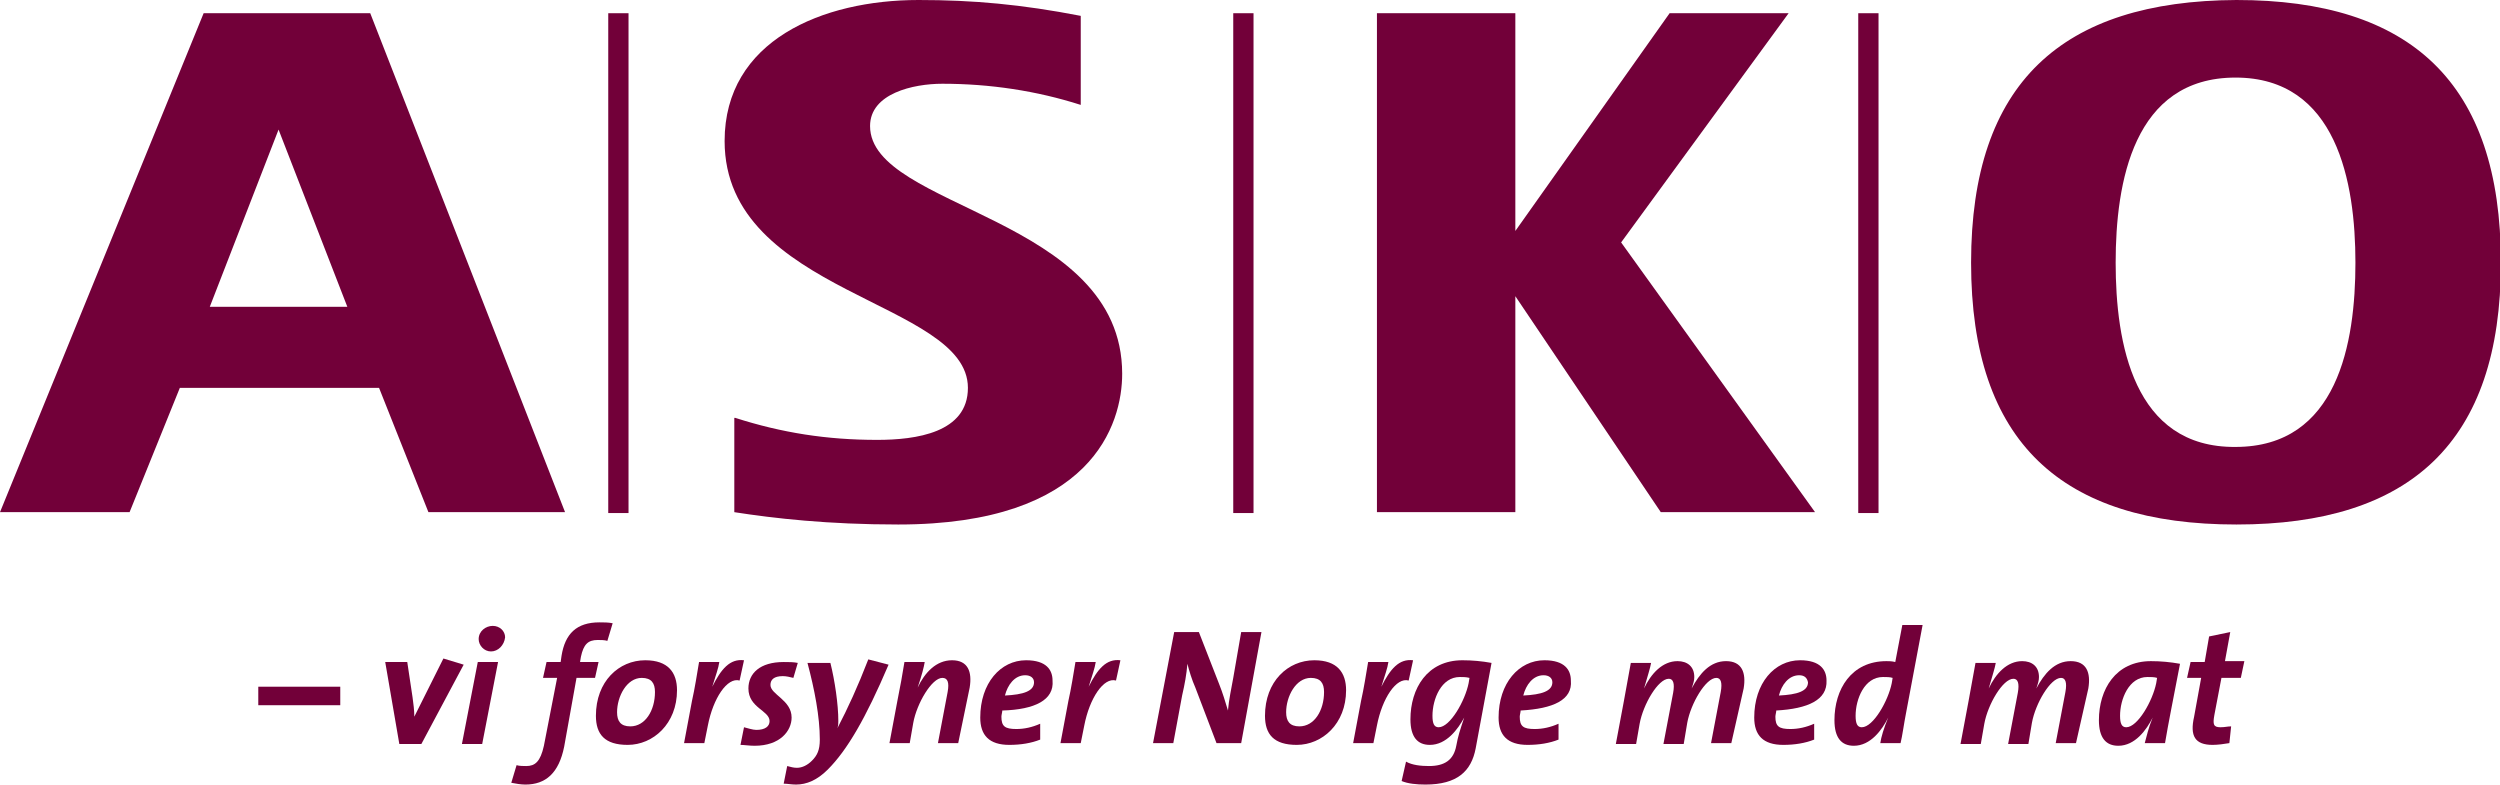 <svg xmlns="http://www.w3.org/2000/svg" xmlns:xlink="http://www.w3.org/1999/xlink" version="1.1" id="Layer_1" x="0px" y="0px" width="283.6" height="89" viewBox="0 0 283.6 89" style="enable-background:new 0 0 283.6 89;" xml:space="preserve">
<style type="text/css">
    .st0 {
        fill: #720039;
    }

    .st1 {
        fill: none;
    }
</style>
<g>
<path class="st0" d="M83.4,47.4c5.3,1.7,10.4,2.5,16.1,2.5c4.4,0,10.3-0.8,10.3-5.9c0-9.9-27.6-10.6-27.6-28c0-11.4,11.1-16,22-16   c6.2,0,11.7,0.5,18.4,1.8v10.1c-5-1.6-10.3-2.4-15.7-2.4c-3.3,0-8.2,1.1-8.2,4.8c0,9.4,28.6,10.2,28.6,28.1   c0,5.7-3.4,17.1-25.4,17.1c-8,0-14.1-0.7-18.6-1.4V47.4z"/>
<path class="st1" d="M83.4,47.4c5.3,1.7,10.4,2.5,16.1,2.5c4.4,0,10.3-0.8,10.3-5.9c0-9.9-27.6-10.6-27.6-28c0-11.4,11.1-16,22-16   c6.2,0,11.7,0.5,18.4,1.8v10.1c-5-1.6-10.3-2.4-15.7-2.4c-3.3,0-8.2,1.1-8.2,4.8c0,9.4,28.6,10.2,28.6,28.1   c0,5.7-3.4,17.1-25.4,17.1c-8,0-14.1-0.7-18.6-1.4V47.4z"/>
<polygon class="st0" points="205.9,58.1 183.9,27.5 202.9,1.5 189.4,1.5 171.9,26.2 171.9,1.5 156.2,1.5 156.2,58.1 171.9,58.1   171.9,33.6 188.4,58.1  "/>
<polygon class="st1" points="205.9,58.1 183.9,27.5 202.9,1.5 189.4,1.5 171.9,26.2 171.9,1.5 156.2,1.5 156.2,58.1 171.9,58.1   171.9,33.6 188.4,58.1  "/>
<path class="st0" d="M223.6,29.8c0,20.4,10.3,29.7,30.1,29.7c19.7,0,30-9.3,30-29.7c0-20.5-10.3-29.8-30-29.8   C233.9,0.1,223.6,9.4,223.6,29.8 M240,29.8c0-9.1,2-21,13.6-21c11.5,0,13.6,11.9,13.6,21c0,9.1-2,20.9-13.6,20.9   C242,50.8,240,38.9,240,29.8"/>
<path class="st1" d="M223.6,29.8c0,20.4,10.3,29.7,30.1,29.7c19.7,0,30-9.3,30-29.7c0-20.5-10.3-29.8-30-29.8   C233.9,0.1,223.6,9.4,223.6,29.8 M240,29.8c0-9.1,2-21,13.6-21c11.5,0,13.6,11.9,13.6,21c0,9.1-2,20.9-13.6,20.9   C242,50.8,240,38.9,240,29.8"/>
<rect x="139.9" y="1.5" class="st0" width="2.3" height="56.7"/>
<rect x="139.9" y="1.5" class="st1" width="2.3" height="56.7"/>
<path class="st0" d="M0,58.1h14.7L20.4,44H43l5.6,14.1h15.5L42,1.5H23.1L0,58.1z M23.8,34.8l7.8-20.1l7.8,20.1H23.8z"/>
<path class="st1" d="M0,58.1h14.7L20.4,44H43l5.6,14.1h15.5L42,1.5H23.1L0,58.1z M23.8,34.8l7.8-20.1l7.8,20.1H23.8z"/>
<rect x="69" y="1.5" class="st0" width="2.3" height="56.7"/>
<rect x="69" y="1.5" class="st1" width="2.3" height="56.7"/>
<rect x="210.8" y="1.5" class="st0" width="2.3" height="56.7"/>
<rect x="210.8" y="1.5" class="st1" width="2.3" height="56.7"/>
<rect x="29.3" y="77.9" class="st0" width="9.3" height="2.1"/>
<rect x="29.3" y="77.9" class="st1" width="9.3" height="2.1"/>
<path class="st0" d="M47.8,84.4h-2.5l-1.6-9.3h2.5l0.6,4c0.1,0.7,0.2,1.5,0.2,2.2h0l3.3-6.6l2.3,0.7L47.8,84.4z"/>
<path class="st1" d="M47.8,84.4h-2.5l-1.6-9.3h2.5l0.6,4c0.1,0.7,0.2,1.5,0.2,2.2h0l3.3-6.6l2.3,0.7L47.8,84.4z"/>
<path class="st0" d="M55.7,73.9c-0.8,0-1.4-0.7-1.4-1.4c0-0.9,0.8-1.5,1.6-1.5c0.8,0,1.4,0.6,1.4,1.3   C57.2,73.2,56.5,73.9,55.7,73.9 M54.7,84.4l-2.3,0l1.8-9.3h2.3L54.7,84.4z"/>
<path class="st1" d="M55.7,73.9c-0.8,0-1.4-0.7-1.4-1.4c0-0.9,0.8-1.5,1.6-1.5c0.8,0,1.4,0.6,1.4,1.3   C57.2,73.2,56.5,73.9,55.7,73.9z M54.7,84.4l-2.3,0l1.8-9.3h2.3L54.7,84.4z"/>
<path class="st0" d="M68.9,72.7c-0.3-0.1-0.8-0.1-1.1-0.1c-1.1,0-1.6,0.5-1.9,1.9l-0.1,0.6l2.1,0l-0.4,1.8h-2.1L64,84.7   c-0.6,3-2.1,4.3-4.4,4.3c-0.5,0-1.1-0.1-1.6-0.2l0.6-2c0.3,0.1,0.8,0.1,1.1,0.1c1,0,1.6-0.5,2-2.3l1.5-7.7h-1.6l0.4-1.8h1.6   l0.1-0.7c0.4-2.5,1.7-3.8,4.3-3.8c0.5,0,1,0,1.5,0.1L68.9,72.7z"/>
<path class="st1" d="M68.9,72.7c-0.3-0.1-0.8-0.1-1.1-0.1c-1.1,0-1.6,0.5-1.9,1.9l-0.1,0.6l2.1,0l-0.4,1.8h-2.1L64,84.7   c-0.6,3-2.1,4.3-4.4,4.3c-0.5,0-1.1-0.1-1.6-0.2l0.6-2c0.3,0.1,0.8,0.1,1.1,0.1c1,0,1.6-0.5,2-2.3l1.5-7.7h-1.6l0.4-1.8h1.6   l0.1-0.7c0.4-2.5,1.7-3.8,4.3-3.8c0.5,0,1,0,1.5,0.1L68.9,72.7z"/>
<path class="st0" d="M72.8,76.9c-1.7,0-2.8,2.1-2.8,3.9c0,1,0.4,1.6,1.5,1.6c1.7,0,2.8-1.8,2.8-3.9C74.3,77.5,73.9,76.9,72.8,76.9    M71.2,84.5c-2.6,0-3.6-1.2-3.6-3.3c0-3.9,2.6-6.3,5.6-6.3c2.6,0,3.6,1.4,3.6,3.4C76.8,82.1,74.1,84.5,71.2,84.5"/>
<path class="st1" d="M72.8,76.9c-1.7,0-2.8,2.1-2.8,3.9c0,1,0.4,1.6,1.5,1.6c1.7,0,2.8-1.8,2.8-3.9C74.3,77.5,73.9,76.9,72.8,76.9z    M71.2,84.5c-2.6,0-3.6-1.2-3.6-3.3c0-3.9,2.6-6.3,5.6-6.3c2.6,0,3.6,1.4,3.6,3.4C76.8,82.1,74.1,84.5,71.2,84.5z"/>
<path class="st0" d="M83.9,77.2c-1.4-0.4-3,2-3.6,5.1l-0.4,2h-2.3l0.9-4.8c0.3-1.3,0.6-3.2,0.8-4.4l2.3,0c-0.1,0.7-0.4,1.5-0.8,2.8   h0c1-2,2-3.2,3.6-3L83.9,77.2z"/>
<path class="st1" d="M83.9,77.2c-1.4-0.4-3,2-3.6,5.1l-0.4,2h-2.3l0.9-4.8c0.3-1.3,0.6-3.2,0.8-4.4l2.3,0c-0.1,0.7-0.4,1.5-0.8,2.8   h0c1-2,2-3.2,3.6-3L83.9,77.2z"/>
<path class="st0" d="M90,76.9c-0.4-0.1-0.8-0.2-1.2-0.2c-1,0-1.4,0.4-1.4,1c0,1.1,2.4,1.7,2.4,3.7c0,1.5-1.3,3.2-4.2,3.2   c-0.6,0-1.2-0.1-1.6-0.1l0.4-2c0.4,0.1,1,0.3,1.4,0.3c1,0,1.5-0.4,1.5-1c0-1.2-2.4-1.5-2.4-3.7c0-1.7,1.3-3,4-3   c0.6,0,1.1,0,1.6,0.1L90,76.9z"/>
<path class="st1" d="M90,76.9c-0.4-0.1-0.8-0.2-1.2-0.2c-1,0-1.4,0.4-1.4,1c0,1.1,2.4,1.7,2.4,3.7c0,1.5-1.3,3.2-4.2,3.2   c-0.6,0-1.2-0.1-1.6-0.1l0.4-2c0.4,0.1,1,0.3,1.4,0.3c1,0,1.5-0.4,1.5-1c0-1.2-2.4-1.5-2.4-3.7c0-1.7,1.3-3,4-3   c0.6,0,1.1,0,1.6,0.1L90,76.9z"/>
<path class="st0" d="M93.9,87.3c-1.2,1.2-2.4,1.7-3.6,1.7c-0.5,0-1-0.1-1.4-0.1l0.4-2c0.4,0.1,0.7,0.2,1.1,0.2   c0.6,0,1.2-0.3,1.7-0.8c0.6-0.6,0.9-1.2,0.9-2.4c0-2.6-0.6-5.7-1.4-8.7h2.6c0.5,2,0.9,4.7,0.9,6.6c0,0.2,0,0.5-0.1,0.8h0   c1.2-2.3,2.3-4.7,3.5-7.8l2.3,0.6C98.2,81.5,96.1,85.1,93.9,87.3"/>
<path class="st1" d="M93.9,87.3c-1.2,1.2-2.4,1.7-3.6,1.7c-0.5,0-1-0.1-1.4-0.1l0.4-2c0.4,0.1,0.7,0.2,1.1,0.2   c0.6,0,1.2-0.3,1.7-0.8c0.6-0.6,0.9-1.2,0.9-2.4c0-2.6-0.6-5.7-1.4-8.7h2.6c0.5,2,0.9,4.7,0.9,6.6c0,0.2,0,0.5-0.1,0.8h0   c1.2-2.3,2.3-4.7,3.5-7.8l2.3,0.6C98.2,81.5,96.1,85.1,93.9,87.3z"/>
<path class="st0" d="M108.7,84.3h-2.3l1.1-5.8c0.2-1.1,0-1.6-0.6-1.6c-1.2,0-2.9,2.9-3.3,5.1l-0.4,2.3h-2.3l0.9-4.8   c0.3-1.5,0.6-3.1,0.8-4.4l2.3,0c-0.1,0.6-0.3,1.4-0.8,2.9l0,0c0.8-1.7,2.1-3.1,3.9-3.1c1.8,0,2.3,1.3,2,3.1L108.7,84.3z"/>
<path class="st1" d="M108.7,84.3h-2.3l1.1-5.8c0.2-1.1,0-1.6-0.6-1.6c-1.2,0-2.9,2.9-3.3,5.1l-0.4,2.3h-2.3l0.9-4.8   c0.3-1.5,0.6-3.1,0.8-4.4l2.3,0c-0.1,0.6-0.3,1.4-0.8,2.9l0,0c0.8-1.7,2.1-3.1,3.9-3.1c1.8,0,2.3,1.3,2,3.1L108.7,84.3z"/>
<path class="st0" d="M116.3,76.6c-1.2,0-2,1.1-2.3,2.3c2.1-0.1,3.3-0.5,3.3-1.5C117.3,76.9,116.9,76.6,116.3,76.6 M113.7,80.6   c0,0.2-0.1,0.5-0.1,0.7c0,1.1,0.4,1.4,1.7,1.4c0.9,0,1.8-0.2,2.7-0.6v1.8c-1,0.4-2.2,0.6-3.5,0.6c-2.3,0-3.3-1.1-3.3-3.1   c0-3.9,2.3-6.5,5.2-6.5c2.3,0,3,1.1,3,2.3C119.6,79.4,117.4,80.5,113.7,80.6"/>
<path class="st1" d="M116.3,76.6c-1.2,0-2,1.1-2.3,2.3c2.1-0.1,3.3-0.5,3.3-1.5C117.3,76.9,116.9,76.6,116.3,76.6z M113.7,80.6   c0,0.2-0.1,0.5-0.1,0.7c0,1.1,0.4,1.4,1.7,1.4c0.9,0,1.8-0.2,2.7-0.6v1.8c-1,0.4-2.2,0.6-3.5,0.6c-2.3,0-3.3-1.1-3.3-3.1   c0-3.9,2.3-6.5,5.2-6.5c2.3,0,3,1.1,3,2.3C119.6,79.4,117.4,80.5,113.7,80.6z"/>
<path class="st0" d="M126.6,77.2c-1.4-0.4-3,2-3.6,5.1l-0.4,2h-2.3l0.9-4.8c0.3-1.3,0.6-3.2,0.8-4.4h2.3c-0.1,0.7-0.4,1.5-0.8,2.8   h0c1-2,2-3.2,3.6-3L126.6,77.2z"/>
<path class="st1" d="M126.6,77.2c-1.4-0.4-3,2-3.6,5.1l-0.4,2h-2.3l0.9-4.8c0.3-1.3,0.6-3.2,0.8-4.4h2.3c-0.1,0.7-0.4,1.5-0.8,2.8   h0c1-2,2-3.2,3.6-3L126.6,77.2z"/>
<path class="st0" d="M140.8,84.3h-2.8l-2.4-6.3c-0.4-0.9-0.7-1.9-0.9-2.7c-0.1,1.2-0.3,2.3-0.6,3.6l-1,5.4h-2.3l2.4-12.6h2.8   l2.3,5.9c0.4,1,0.7,2,1,3c0.1-1.2,0.4-2.6,0.6-3.7l0.9-5.2h2.3L140.8,84.3z"/>
<path class="st1" d="M140.8,84.3h-2.8l-2.4-6.3c-0.4-0.9-0.7-1.9-0.9-2.7c-0.1,1.2-0.3,2.3-0.6,3.6l-1,5.4h-2.3l2.4-12.6h2.8   l2.3,5.9c0.4,1,0.7,2,1,3c0.1-1.2,0.4-2.6,0.6-3.7l0.9-5.2h2.3L140.8,84.3z"/>
<path class="st0" d="M148.7,76.9c-1.7,0-2.8,2.1-2.8,3.9c0,1,0.4,1.6,1.5,1.6c1.7,0,2.8-1.8,2.8-3.9   C150.2,77.5,149.8,76.9,148.7,76.9 M147.1,84.5c-2.6,0-3.6-1.2-3.6-3.3c0-3.9,2.6-6.3,5.6-6.3c2.6,0,3.6,1.4,3.6,3.4   C152.7,82.1,150,84.5,147.1,84.5"/>
<path class="st1" d="M148.7,76.9c-1.7,0-2.8,2.1-2.8,3.9c0,1,0.4,1.6,1.5,1.6c1.7,0,2.8-1.8,2.8-3.9   C150.2,77.5,149.8,76.9,148.7,76.9z M147.1,84.5c-2.6,0-3.6-1.2-3.6-3.3c0-3.9,2.6-6.3,5.6-6.3c2.6,0,3.6,1.4,3.6,3.4   C152.7,82.1,150,84.5,147.1,84.5z"/>
<path class="st0" d="M159.8,77.2c-1.4-0.4-3,2-3.6,5.1l-0.4,2h-2.3l0.9-4.8c0.3-1.3,0.6-3.2,0.8-4.4h2.3c-0.1,0.7-0.4,1.5-0.8,2.8   h0c1-2,2-3.2,3.6-3L159.8,77.2z"/>
<path class="st1" d="M159.8,77.2c-1.4-0.4-3,2-3.6,5.1l-0.4,2h-2.3l0.9-4.8c0.3-1.3,0.6-3.2,0.8-4.4h2.3c-0.1,0.7-0.4,1.5-0.8,2.8   h0c1-2,2-3.2,3.6-3L159.8,77.2z"/>
<path class="st0" d="M165.6,76.8c-2.1,0-3.1,2.5-3.1,4.4c0,0.9,0.2,1.3,0.7,1.3c1.3,0,3-3,3.4-5l0.1-0.6   C166.3,76.8,166,76.8,165.6,76.8 M167.4,84.9c-0.5,2.6-2.1,4.1-5.7,4.1c-1,0-2-0.1-2.7-0.4l0.5-2.2c0.7,0.4,1.7,0.5,2.6,0.5   c1.8,0,2.8-0.7,3.1-2.3c0.2-1.1,0.4-1.7,0.9-3.2l0,0c-0.7,1.3-2,3.1-3.9,3.1c-1.4,0-2.2-0.9-2.2-2.9c0-3.5,1.9-6.7,5.9-6.7   c1.1,0,2.2,0.1,3.3,0.3L167.4,84.9z"/>
<path class="st1" d="M165.6,76.8c-2.1,0-3.1,2.5-3.1,4.4c0,0.9,0.2,1.3,0.7,1.3c1.3,0,3-3,3.4-5l0.1-0.6   C166.3,76.8,166,76.8,165.6,76.8z M167.4,84.9c-0.5,2.6-2.1,4.1-5.7,4.1c-1,0-2-0.1-2.7-0.4l0.5-2.2c0.7,0.4,1.7,0.5,2.6,0.5   c1.8,0,2.8-0.7,3.1-2.3c0.2-1.1,0.4-1.7,0.9-3.2l0,0c-0.7,1.3-2,3.1-3.9,3.1c-1.4,0-2.2-0.9-2.2-2.9c0-3.5,1.9-6.7,5.9-6.7   c1.1,0,2.2,0.1,3.3,0.3L167.4,84.9z"/>
<path class="st0" d="M175.1,76.6c-1.2,0-2,1.1-2.3,2.3c2.1-0.1,3.3-0.5,3.3-1.5C176.1,76.9,175.7,76.6,175.1,76.6 M172.5,80.6   c0,0.2-0.1,0.5-0.1,0.7c0,1.1,0.4,1.4,1.7,1.4c0.9,0,1.8-0.2,2.7-0.6v1.8c-1,0.4-2.2,0.6-3.5,0.6c-2.3,0-3.3-1.1-3.3-3.1   c0-3.9,2.3-6.5,5.2-6.5c2.3,0,3,1.1,3,2.3C178.4,79.4,176.2,80.4,172.5,80.6"/>
<path class="st1" d="M175.1,76.6c-1.2,0-2,1.1-2.3,2.3c2.1-0.1,3.3-0.5,3.3-1.5C176.1,76.9,175.7,76.6,175.1,76.6z M172.5,80.6   c0,0.2-0.1,0.5-0.1,0.7c0,1.1,0.4,1.4,1.7,1.4c0.9,0,1.8-0.2,2.7-0.6v1.8c-1,0.4-2.2,0.6-3.5,0.6c-2.3,0-3.3-1.1-3.3-3.1   c0-3.9,2.3-6.5,5.2-6.5c2.3,0,3,1.1,3,2.3C178.4,79.4,176.2,80.4,172.5,80.6z"/>
<path class="st0" d="M196.4,84.3h-2.3l1.1-5.8c0.2-1.1,0-1.6-0.5-1.6c-1.2,0-2.9,2.9-3.3,5.1l-0.4,2.4h-2.3l1.1-5.8   c0.2-1.1,0-1.6-0.5-1.6c-1.2,0-2.9,2.9-3.3,5.1l-0.4,2.3h-2.3l0.9-4.8c0.2-1.1,0.6-3.3,0.8-4.4h2.3c-0.1,0.6-0.4,1.5-0.8,2.9l0,0   c0.8-1.7,2.1-3.1,3.8-3.1c1.1,0,1.9,0.6,1.9,1.8c0,0.4-0.1,0.7-0.3,1.3h0c0.9-1.7,2.1-3.1,3.9-3.1c1.8,0,2.3,1.3,2,3.1L196.4,84.3z   "/>
<path class="st1" d="M196.4,84.3h-2.3l1.1-5.8c0.2-1.1,0-1.6-0.5-1.6c-1.2,0-2.9,2.9-3.3,5.1l-0.4,2.4h-2.3l1.1-5.8   c0.2-1.1,0-1.6-0.5-1.6c-1.2,0-2.9,2.9-3.3,5.1l-0.4,2.3h-2.3l0.9-4.8c0.2-1.1,0.6-3.3,0.8-4.4h2.3c-0.1,0.6-0.4,1.5-0.8,2.9l0,0   c0.8-1.7,2.1-3.1,3.8-3.1c1.1,0,1.9,0.6,1.9,1.8c0,0.4-0.1,0.7-0.3,1.3h0c0.9-1.7,2.1-3.1,3.9-3.1c1.8,0,2.3,1.3,2,3.1L196.4,84.3z   "/>
<path class="st0" d="M204.1,76.6c-1.2,0-2,1.1-2.3,2.3c2.1-0.1,3.3-0.5,3.3-1.5C205,76.9,204.7,76.6,204.1,76.6 M201.5,80.6   c0,0.2-0.1,0.5-0.1,0.7c0,1.1,0.4,1.4,1.7,1.4c0.9,0,1.8-0.2,2.7-0.6v1.8c-1,0.4-2.2,0.6-3.5,0.6c-2.3,0-3.3-1.1-3.3-3.1   c0-3.9,2.3-6.5,5.2-6.5c2.3,0,3,1.1,3,2.3C207.3,79.4,205.1,80.4,201.5,80.6"/>
<path class="st1" d="M204.1,76.6c-1.2,0-2,1.1-2.3,2.3c2.1-0.1,3.3-0.5,3.3-1.5C205,76.9,204.7,76.6,204.1,76.6z M201.5,80.6   c0,0.2-0.1,0.5-0.1,0.7c0,1.1,0.4,1.4,1.7,1.4c0.9,0,1.8-0.2,2.7-0.6v1.8c-1,0.4-2.2,0.6-3.5,0.6c-2.3,0-3.3-1.1-3.3-3.1   c0-3.9,2.3-6.5,5.2-6.5c2.3,0,3,1.1,3,2.3C207.3,79.4,205.1,80.4,201.5,80.6z"/>
<path class="st0" d="M213.6,76.8c-2.1,0-3.1,2.5-3.1,4.4c0,0.9,0.2,1.3,0.7,1.3c1.3,0,3-3,3.4-5l0.1-0.6   C214.4,76.8,214,76.8,213.6,76.8 M216.2,81c-0.2,1-0.4,2.5-0.6,3.3h-2.3c0.1-0.7,0.4-1.7,0.9-2.9h0c-0.7,1.4-2,3.2-3.9,3.2   c-1.4,0-2.2-0.9-2.2-2.9c0-3.5,1.9-6.7,5.9-6.7c0.3,0,0.6,0,1,0.1l0.8-4.2h2.3L216.2,81z"/>
<path class="st1" d="M213.6,76.8c-2.1,0-3.1,2.5-3.1,4.4c0,0.9,0.2,1.3,0.7,1.3c1.3,0,3-3,3.4-5l0.1-0.6   C214.4,76.8,214,76.8,213.6,76.8z M216.2,81c-0.2,1-0.4,2.5-0.6,3.3h-2.3c0.1-0.7,0.4-1.7,0.9-2.9h0c-0.7,1.4-2,3.2-3.9,3.2   c-1.4,0-2.2-0.9-2.2-2.9c0-3.5,1.9-6.7,5.9-6.7c0.3,0,0.6,0,1,0.1l0.8-4.2h2.3L216.2,81z"/>
<path class="st0" d="M235.5,84.3l-2.3,0l1.1-5.8c0.2-1.1,0-1.6-0.5-1.6c-1.2,0-2.9,2.9-3.3,5.1l-0.4,2.4h-2.3l1.1-5.8   c0.2-1.1,0-1.6-0.5-1.6c-1.2,0-2.9,2.9-3.3,5.1l-0.4,2.3l-2.3,0l0.9-4.8c0.2-1.1,0.6-3.3,0.8-4.4l2.3,0c-0.1,0.6-0.4,1.5-0.8,2.9   l0,0c0.8-1.7,2.1-3.1,3.8-3.1c1.1,0,1.9,0.6,1.9,1.8c0,0.4-0.1,0.7-0.3,1.3h0c0.9-1.7,2.1-3.1,3.9-3.1c1.8,0,2.3,1.3,2,3.1   L235.5,84.3z"/>
<path class="st1" d="M235.5,84.3l-2.3,0l1.1-5.8c0.2-1.1,0-1.6-0.5-1.6c-1.2,0-2.9,2.9-3.3,5.1l-0.4,2.4h-2.3l1.1-5.8   c0.2-1.1,0-1.6-0.5-1.6c-1.2,0-2.9,2.9-3.3,5.1l-0.4,2.3l-2.3,0l0.9-4.8c0.2-1.1,0.6-3.3,0.8-4.4l2.3,0c-0.1,0.6-0.4,1.5-0.8,2.9   l0,0c0.8-1.7,2.1-3.1,3.8-3.1c1.1,0,1.9,0.6,1.9,1.8c0,0.4-0.1,0.7-0.3,1.3h0c0.9-1.7,2.1-3.1,3.9-3.1c1.8,0,2.3,1.3,2,3.1   L235.5,84.3z"/>
<path class="st0" d="M243.6,76.8c-2.1,0-3.1,2.5-3.1,4.4c0,0.9,0.2,1.3,0.7,1.3c1.3,0,3-3,3.4-5l0.1-0.6   C244.4,76.8,244,76.8,243.6,76.8 M245.6,84.3l-2.3,0c0.2-0.7,0.4-1.7,0.9-2.9h0c-0.7,1.4-2,3.2-3.9,3.2c-1.4,0-2.2-0.9-2.2-2.9   c0-3.5,1.9-6.7,5.9-6.7c1.1,0,2.2,0.1,3.3,0.3C246.5,79.5,246,81.9,245.6,84.3"/>
<path class="st1" d="M243.6,76.8c-2.1,0-3.1,2.5-3.1,4.4c0,0.9,0.2,1.3,0.7,1.3c1.3,0,3-3,3.4-5l0.1-0.6   C244.4,76.8,244,76.8,243.6,76.8z M245.6,84.3l-2.3,0c0.2-0.7,0.4-1.7,0.9-2.9h0c-0.7,1.4-2,3.2-3.9,3.2c-1.4,0-2.2-0.9-2.2-2.9   c0-3.5,1.9-6.7,5.9-6.7c1.1,0,2.2,0.1,3.3,0.3C246.5,79.5,246,81.9,245.6,84.3z"/>
<path class="st0" d="M254.2,76.9l-2.2,0l-0.8,4.2c-0.2,1.1-0.1,1.4,0.7,1.4c0.5,0,0.8-0.1,1.2-0.1l-0.2,1.9   c-0.6,0.1-1.3,0.2-1.9,0.2c-2,0-2.6-1-2.1-3.2l0.8-4.4h-1.6l0.4-1.8h1.6l0.5-2.9l2.4-0.5l-0.6,3.3l2.2,0L254.2,76.9z"/>
<path class="st1" d="M254.2,76.9l-2.2,0l-0.8,4.2c-0.2,1.1-0.1,1.4,0.7,1.4c0.5,0,0.8-0.1,1.2-0.1l-0.2,1.9   c-0.6,0.1-1.3,0.2-1.9,0.2c-2,0-2.6-1-2.1-3.2l0.8-4.4h-1.6l0.4-1.8h1.6l0.5-2.9l2.4-0.5l-0.6,3.3l2.2,0L254.2,76.9z"/>
</g>
</svg>